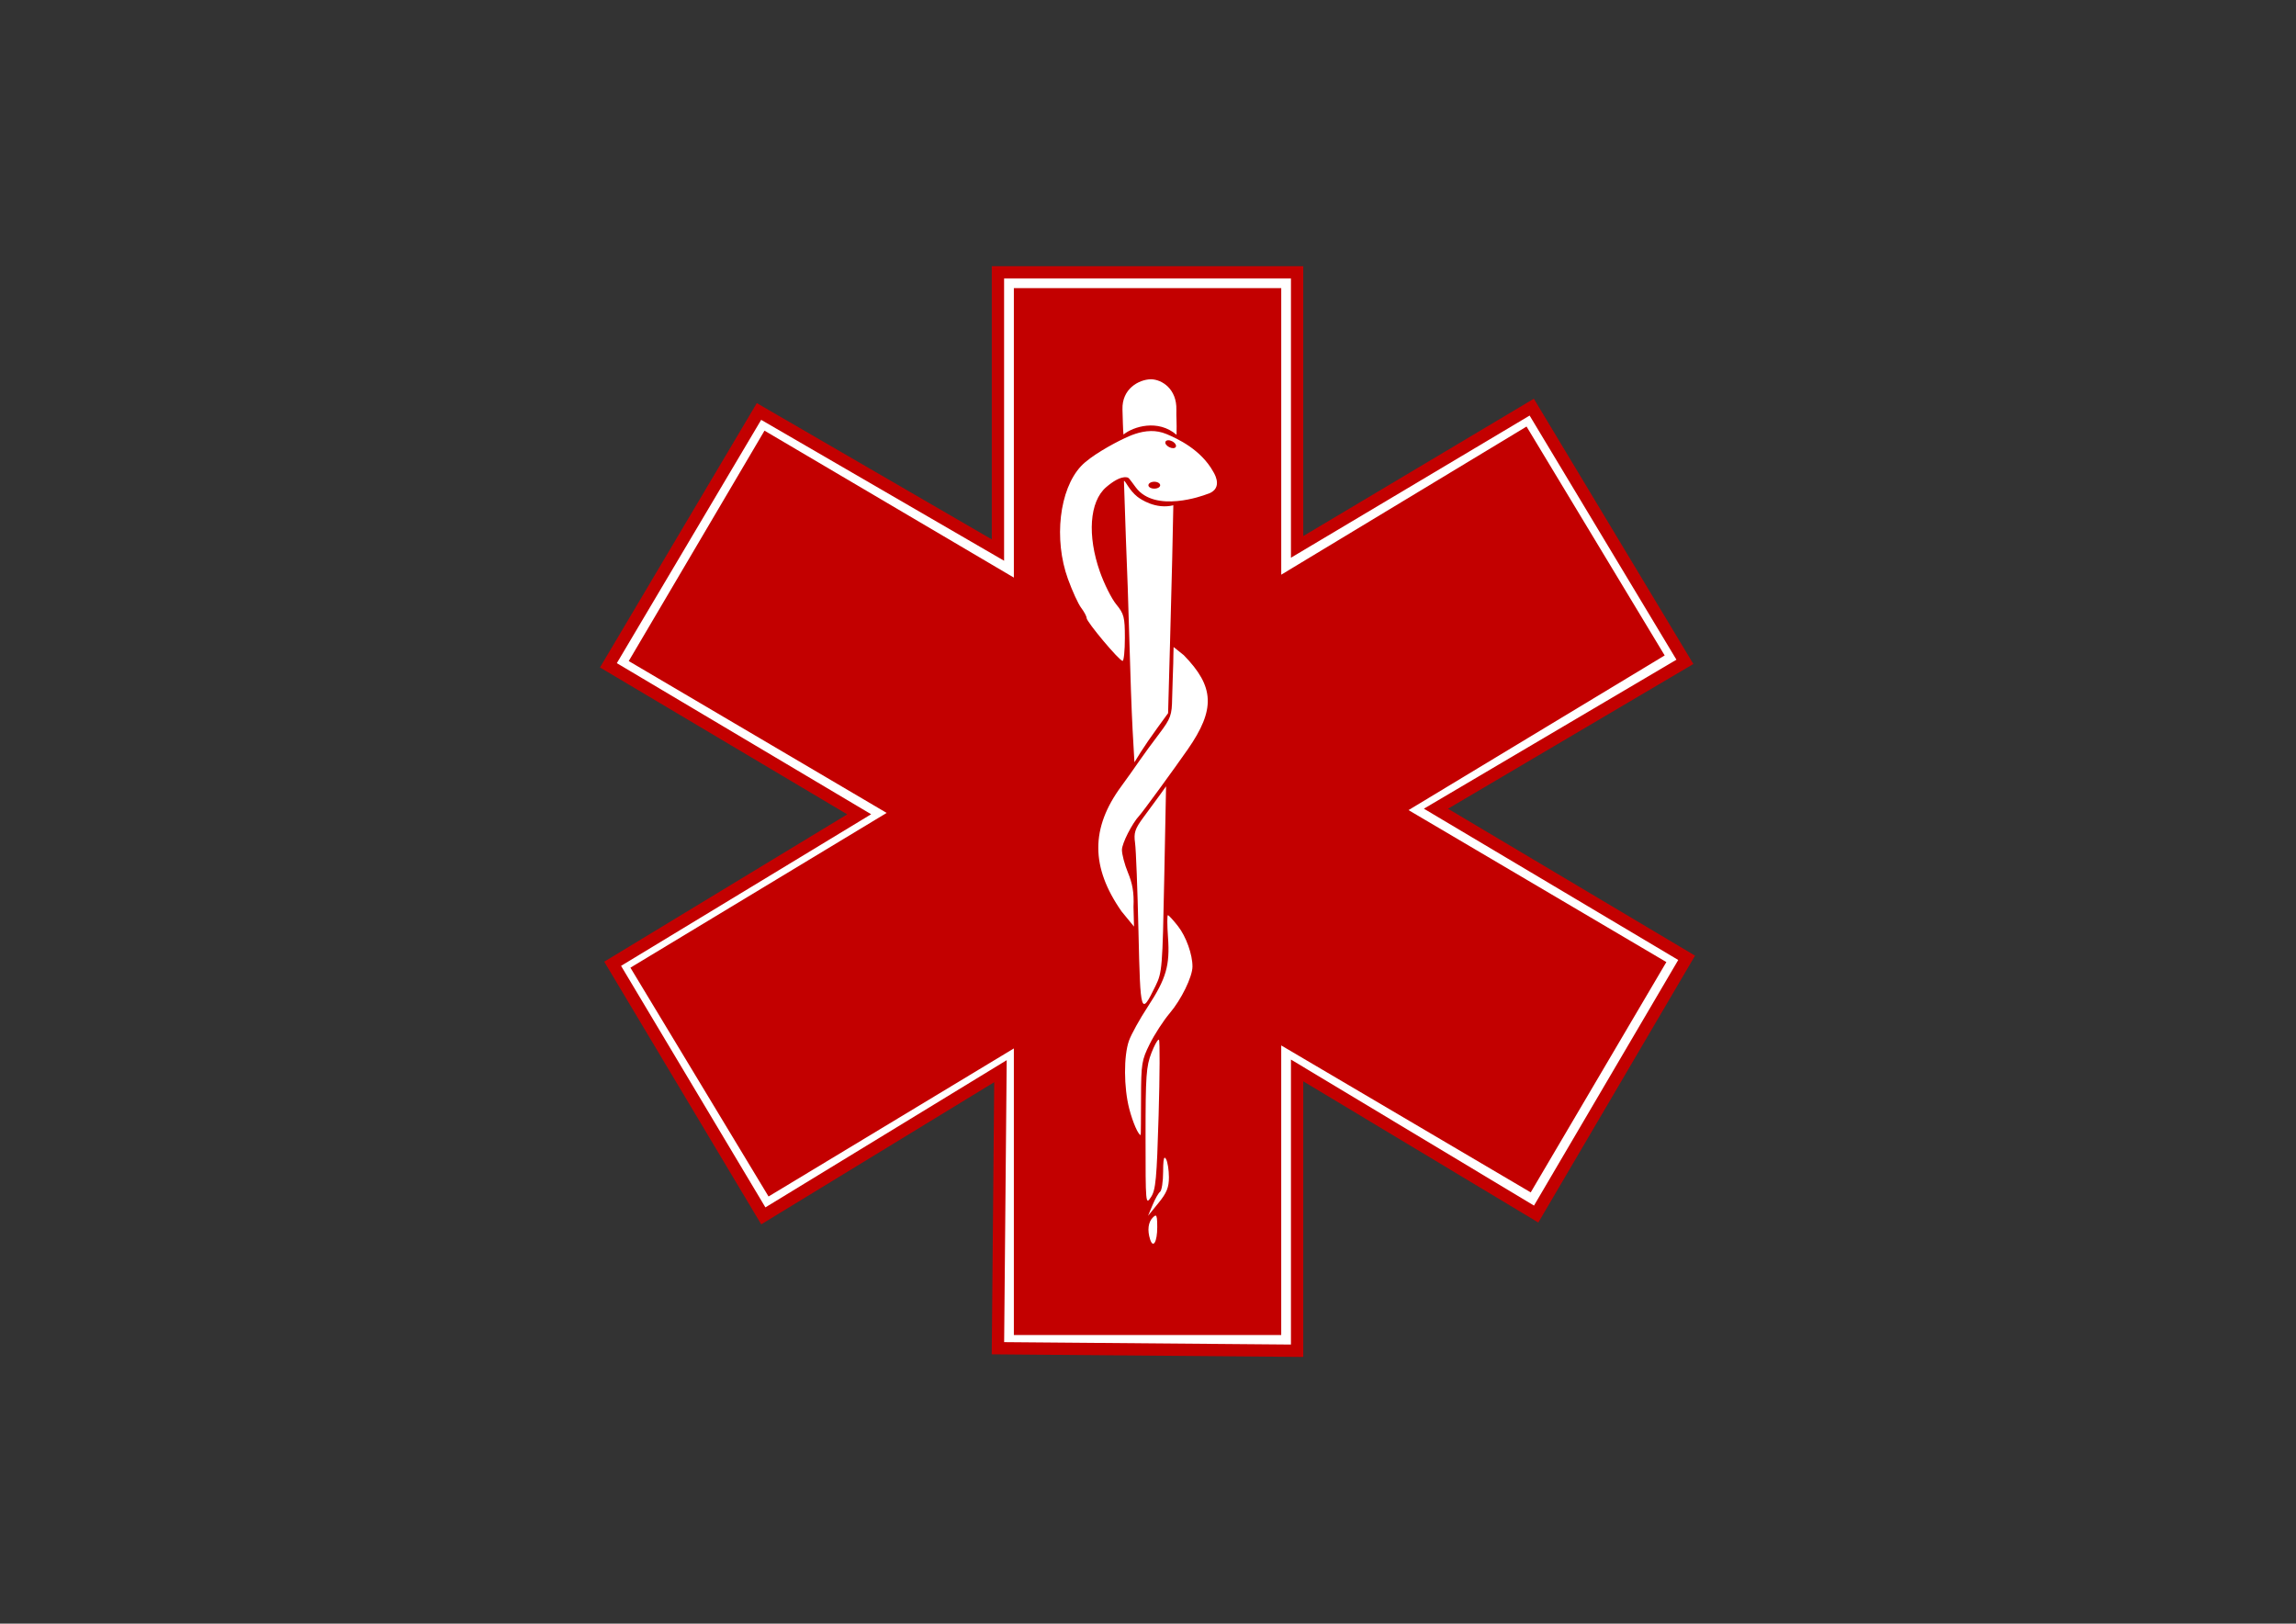 <?xml version="1.0"?>
<svg
    xmlns:rdf="http://www.w3.org/1999/02/22-rdf-syntax-ns#"
    xmlns="http://www.w3.org/2000/svg"
    xmlns:cc="http://creativecommons.org/ns#"
    xmlns:xlink="http://www.w3.org/1999/xlink"
    xmlns:dc="http://purl.org/dc/elements/1.1/"
    xmlns:svg="http://www.w3.org/2000/svg"
    xmlns:inkscape="http://www.inkscape.org/namespaces/inkscape"
    xmlns:sodipodi="http://sodipodi.sourceforge.net/DTD/sodipodi-0.dtd"
    xmlns:ns1="http://sozi.baierouge.fr"
    id="svg4701"
    viewBox="0 0 1052.4 744.09"
    version="1.1"
  >
  <rect x="0" y="0" width="1052.4" height="744.09" fill="#333333" stroke="none"/>
  <g
      id="layer4"
    >
    <g
        id="g4015"
        transform="matrix(1.349 0 0 1.349 -178.73 -65.437)"
      >
      <g
          id="g3996"
          transform="translate(-1.709 56.384)"
        >
        <path
            id="rect3869"
            stroke="#fff"
            stroke-width="4"
            fill="#c30000"
            d="m476.69 88v96.844l-83.438-49.156-48.156 81.719 86.469 50.906-85.906 51.875 49 81.156 82.031-49.5v95.812h94.844v-96.875l83.48 49.16 48.12-81.69-86.438-50.938 85.875-51.844-49-81.188-82.031 49.531v-95.812h-94.844z"
        />
        <path
            id="path3994"
            stroke="#c30000"
            stroke-width="4.179"
            fill="none"
            d="m473.28 84.653v94.343l-81.191-47.085-51.166 86.23 85.212 50.621-83.771 50.779 51.193 85.642 80.576-49.152-0.854 94.12 101.65 0.854v-95.23l81.224 48.793 51.133-87.052-85.18-50.654 84.592-49.892-52.047-86.529-79.722 47.476v-93.266z"
        />
      </g
      >
      <path
          id="rect3957"
          fill="#fff"
          d="m523.54 177.35c-4.094 0.089-9.89 3.223-9.656 10.281 0.075 2.276 0.174 7.237 0.344 8.5 3.375-2.739 11.753-5.32 18.031 0.094 0.111-4.658-0.133-5.939-0.062-8.5 0.192-7.02-4.855-10.328-8.656-10.375zm-0.031 17.594c-3.78 0.063-7.124 1.602-9.156 2.562-3.645 1.722-11.288 5.874-14.562 9.375-7.362 7.873-9.323 24.824-4.438 38.312 1.468 4.055 3.494 8.487 4.5 9.812s1.844 2.887 1.844 3.469c0 1.297 11.13 14.562 12.219 14.562 0.43 0 0.781-3.541 0.781-7.844 0-7.049-0.312-8.17-2.938-11.375-1.603-1.956-4.094-6.952-5.562-11.125-4.246-12.065-3.627-23.769 2.188-28.719 2.109-1.795 4.8-3.607 6.875-3.312 0.805 0.114 0.692 0.131 3.156 3.438 6.554 8.793 22.923 2.777 24 2.344 5.473-1.531 3.267-6.118 2.344-7.625-4.211-7.634-12.29-11.333-15.906-12.844-1.831-0.765-3.626-1.06-5.344-1.031zm5.875 3.125c0.41-0.022 0.892 0.098 1.375 0.344 0.967 0.491 1.533 1.348 1.25 1.906-0.283 0.558-1.283 0.584-2.25 0.094-0.967-0.491-1.533-1.317-1.25-1.875 0.142-0.279 0.465-0.447 0.875-0.469zm-14.938 13.812c-0.029 0.001-0.041 0.032-0.062 0.062 0.18 6.207 0.656 19.406 0.656 19.406 0.368 8.47 0.909 24.095 1.188 34.688 0.278 10.592 0.763 24.245 1.094 30.344l0.625 11.094 2.125-3.438c1.169-1.867 3.744-5.604 5.719-8.312l3.594-4.938 0.656-23.781c0.694-25.03 0.891-34.887 1.125-46.844-5.965 1.464-11.075-2.008-12.219-2.906-2.716-2.132-4.06-5.388-4.5-5.375zm10.25 0.281c1.1 0 2 0.546 2 1.188s-0.9 1.156-2 1.156-2-0.514-2-1.156c0-0.642 0.9-1.188 2-1.188zm6.435 61.812c-0.062 3.076-0.324 8.286-0.372 11.75-0.079 5.686-0.476 6.87-4.312 11.938-2.337 3.087-5.453 7.322-6.906 9.438s-4.172 5.963-6.062 8.531c-10.437 14.173-10.423 27.463 0.094 42.5l4.229 5.156-0.172-6.719c0.222-4.927-0.393-8.02-1.901-11.656-1.129-2.721-2.031-6.185-2.031-7.688 0-2.223 3.502-9.085 5.938-11.656 1.037-1.095 11.736-15.737 16.438-22.5 9.431-13.566 9.107-21.278-1.375-32l-3.444-2.751c-0.08 1.374-0.068 3.695-0.121 5.657zm-2.435 41.656-2.094 2.938c-1.157 1.605-3.667 4.995-5.562 7.562-2.935 3.976-3.363 5.303-2.875 8.781 0.315 2.247 0.83 15.733 1.156 30.031 0.648 28.383 0.777 28.766 5.812 18.469 2.229-4.559 2.347-6.076 2.938-36.25zm0.625 43.781c-0.271 0-0.266 3.347 0.031 7.469 0.693 9.603-0.61 14.101-6.844 23.594-2.737 4.169-5.625 9.379-6.406 11.562-1.838 5.134-1.789 15.943 0.094 23.188 1.191 4.582 3.07 8.875 3.875 8.875 0.072 0 0.114-5.63 0.125-12.531 0.018-11.703 0.234-12.932 2.938-18.375 1.594-3.21 4.664-7.963 6.844-10.531 3.884-4.575 7.655-12.278 7.688-15.75 0.038-4.098-2.148-10.225-4.906-13.75-1.63-2.084-3.166-3.75-3.438-3.75zm-3.188 42.312c-0.452 0.172-1.446 1.998-2.406 4.469-1.781 4.583-2 7.665-2 28.5 0 22.952 0.024 23.263 1.844 20.5 1.608-2.442 1.962-6.071 2.594-27.781 0.4-13.744 0.445-25.283 0.125-25.656-0.04-0.047-0.092-0.056-0.156-0.031zm2.094 40.094c-0.372 0.017-0.523 1.524-0.531 4.781-0.008 3.332-0.477 6.382-1.031 6.781-0.554 0.4-1.677 2.392-2.531 4.438l-1.562 3.719 3.562-4.375c2.8-3.428 3.543-5.295 3.531-8.75-0.008-2.417-0.436-5.162-0.969-6.125-0.174-0.314-0.345-0.475-0.469-0.469zm-3.062 19.656c-0.061-0.015-0.112 0.005-0.188 0.031-0.201 0.069-0.458 0.312-0.781 0.625-1.573 1.524-1.926 4.367-0.906 7.469 1.036 3.151 2.406 0.778 2.406-4.188 0-2.68-0.105-3.834-0.531-3.938z"
      />
    </g
    >
  </g
  >
</svg
>
